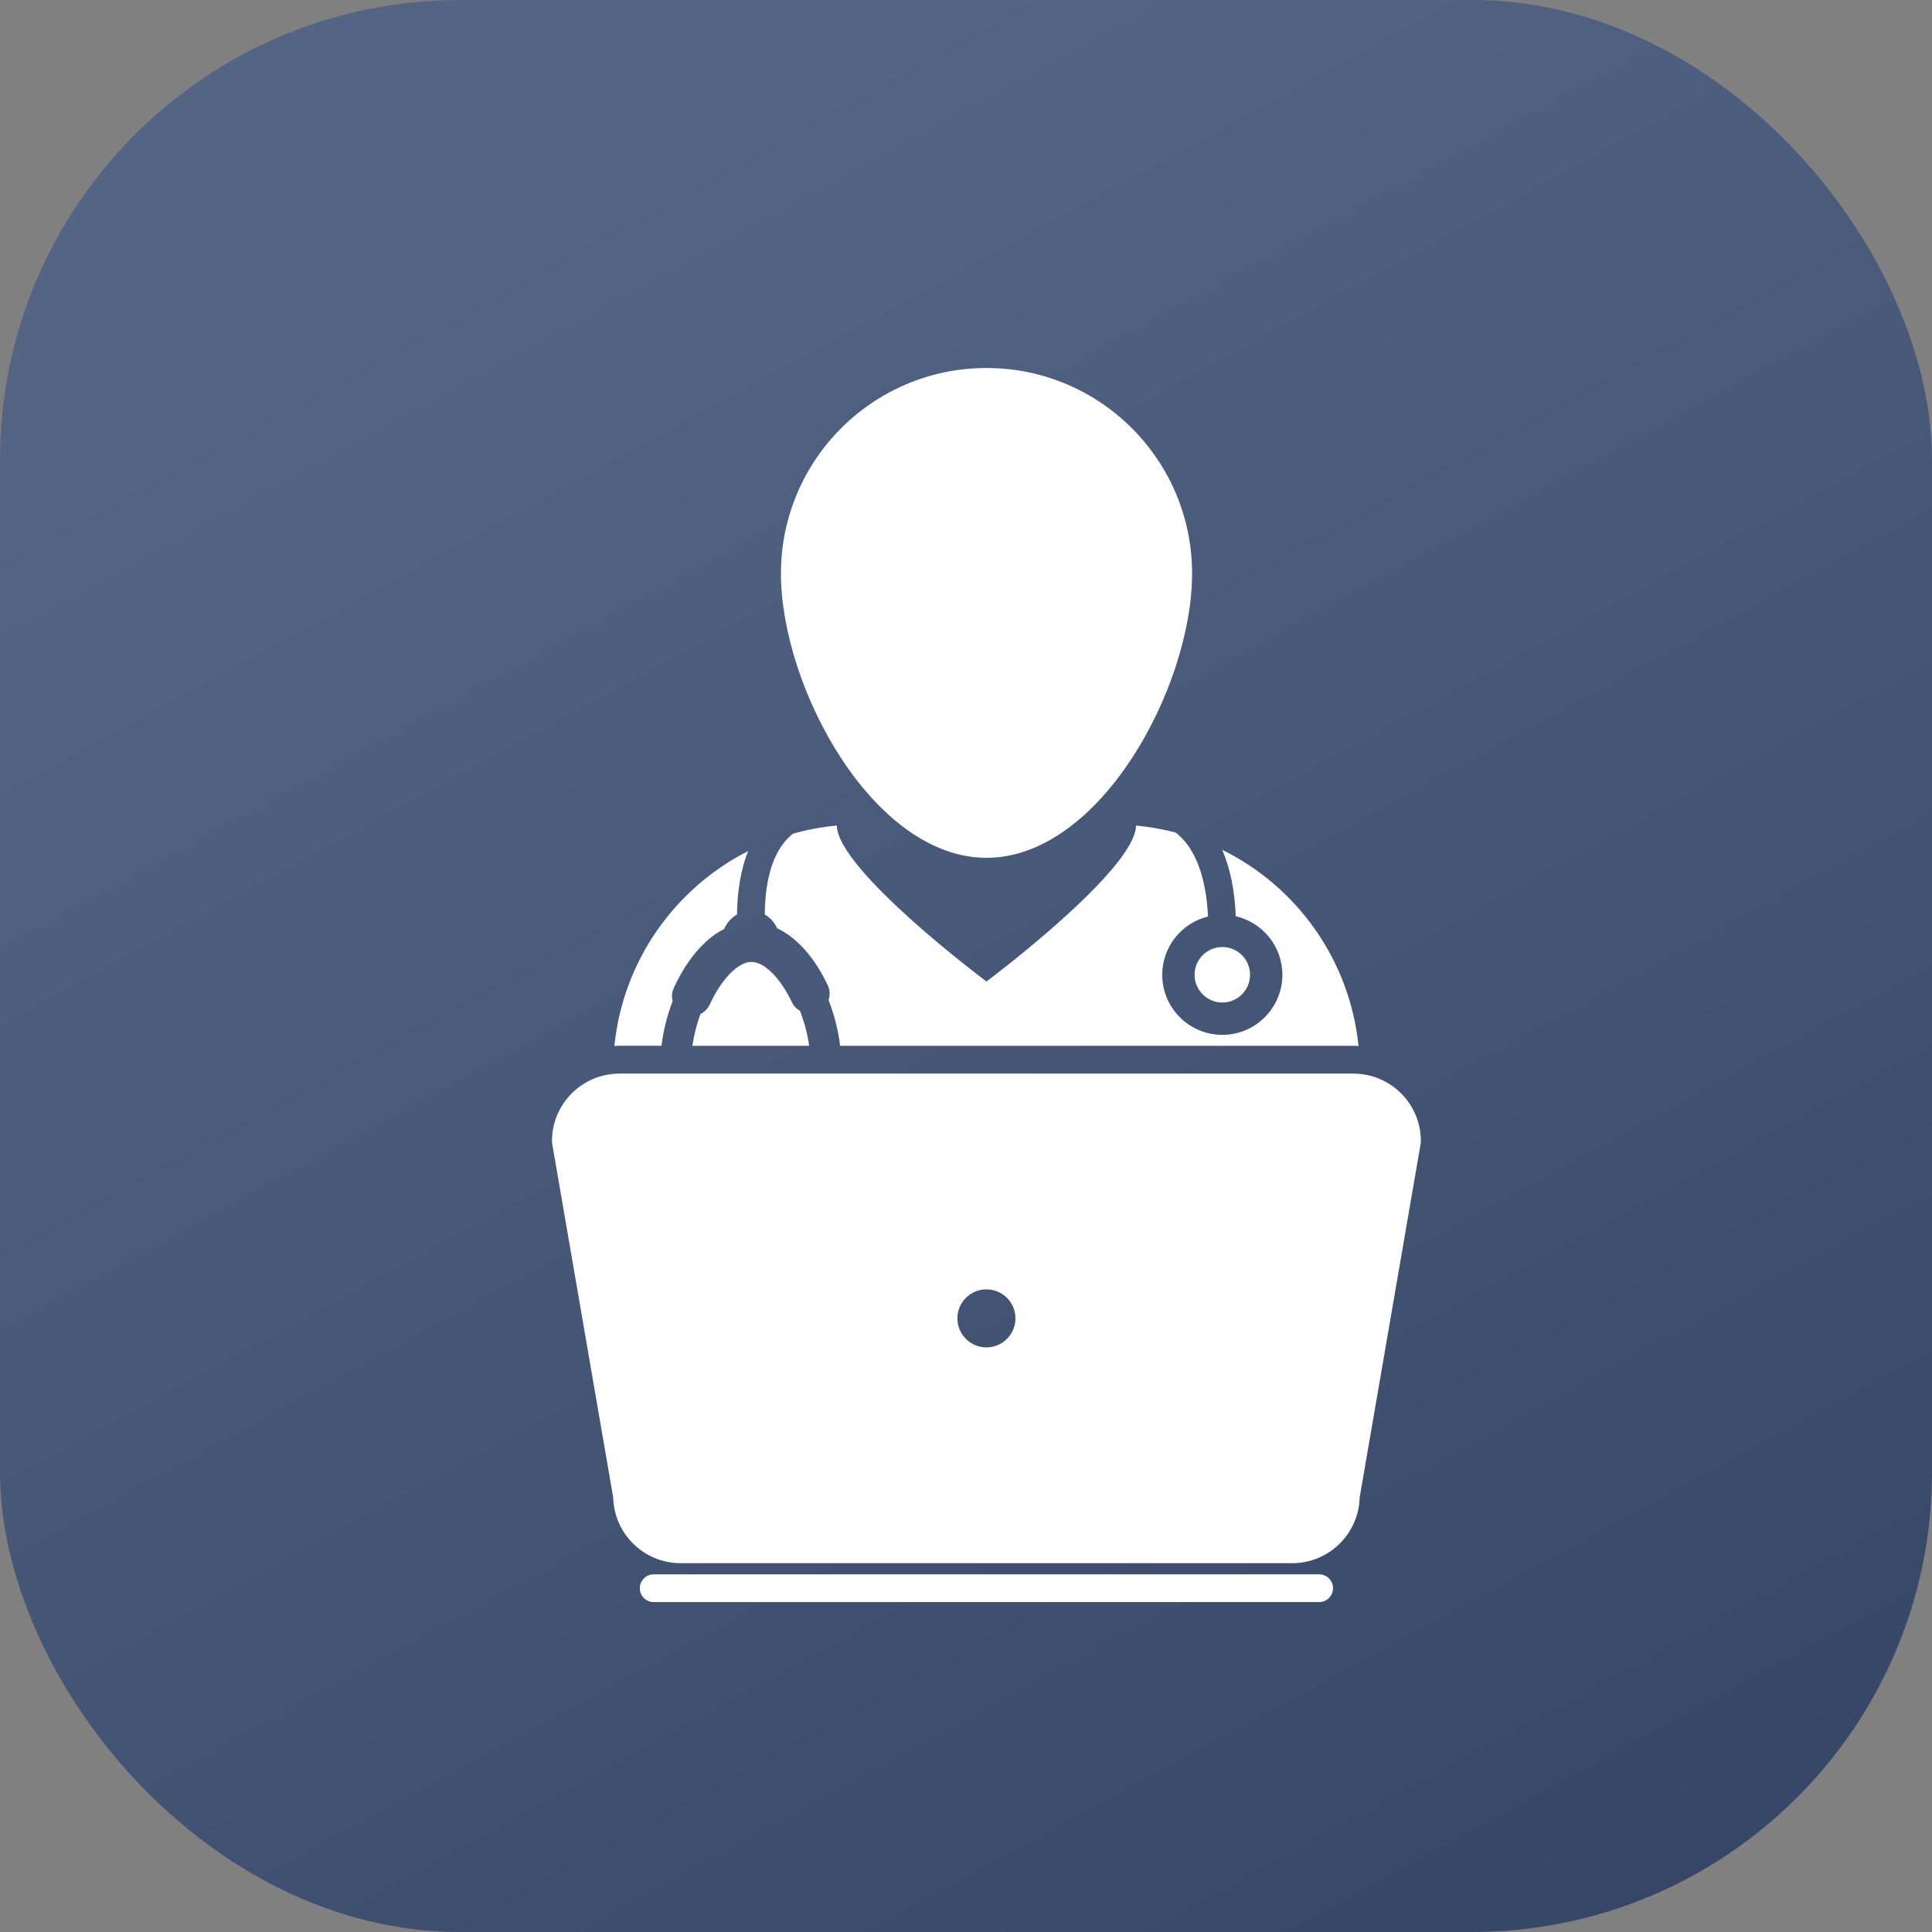 <svg width="42" height="42" viewBox="0 0 42 42" fill="none" xmlns="http://www.w3.org/2000/svg">
<rect x="0" y="0" width="42" height="42" fill="#808080" stroke="none"/>
<rect width="42" height="42" rx="10" fill="url(#paint0_linear_32_30)"/>
<path d="M17.391 21.975C17.315 21.932 17.253 21.867 17.216 21.788C16.961 21.255 16.615 20.911 16.334 20.911C16.047 20.911 15.683 21.283 15.43 21.836C15.389 21.927 15.316 22 15.227 22.044C15.141 22.276 15.084 22.511 15.052 22.735H17.591C17.556 22.488 17.489 22.227 17.391 21.975Z" fill="white"/>
<path d="M14.38 22.735C14.417 22.42 14.499 22.087 14.623 21.763C14.597 21.667 14.606 21.567 14.648 21.477C14.825 21.088 15.052 20.755 15.302 20.514C15.439 20.381 15.587 20.275 15.741 20.197C15.799 20.062 15.899 19.951 16.022 19.88C16.029 19.345 16.111 18.883 16.264 18.501C14.674 19.308 13.543 20.885 13.356 22.74C13.392 22.737 13.429 22.734 13.466 22.734H14.38V22.735Z" fill="white"/>
<path d="M29.533 22.74C29.343 20.863 28.188 19.271 26.57 18.474C26.742 18.871 26.842 19.357 26.864 19.918C27.444 20.052 27.878 20.571 27.878 21.191C27.878 21.911 27.292 22.497 26.572 22.497C25.852 22.497 25.266 21.911 25.266 21.191C25.266 20.578 25.691 20.064 26.261 19.924C26.236 19.366 26.103 18.517 25.557 18.098C25.278 18.026 24.991 17.974 24.697 17.947C24.676 18.924 21.445 21.337 21.445 21.337C21.445 21.337 18.213 18.924 18.191 17.947C17.864 17.976 17.547 18.037 17.24 18.122C16.841 18.438 16.635 19.025 16.625 19.88C16.742 19.947 16.837 20.052 16.895 20.18C17.323 20.382 17.703 20.808 17.993 21.415C18.042 21.518 18.049 21.633 18.012 21.738C18.139 22.064 18.225 22.412 18.263 22.735H29.422C29.46 22.735 29.496 22.737 29.533 22.74Z" fill="white"/>
<path d="M16.977 12.468C16.977 14.937 18.978 18.648 21.446 18.648C23.914 18.648 25.915 14.937 25.915 12.468C25.915 10.001 23.914 8 21.446 8C18.978 8 16.977 10.001 16.977 12.468Z" fill="white"/>
<path d="M26.572 21.794C26.905 21.794 27.175 21.524 27.175 21.191C27.175 20.858 26.905 20.588 26.572 20.588C26.239 20.588 25.969 20.858 25.969 21.191C25.969 21.524 26.239 21.794 26.572 21.794Z" fill="white"/>
<path d="M28.678 34.225H14.21C14.044 34.225 13.909 34.36 13.909 34.526C13.909 34.693 14.044 34.828 14.21 34.828H28.677C28.844 34.828 28.979 34.693 28.979 34.526C28.979 34.36 28.844 34.225 28.678 34.225Z" fill="white"/>
<path d="M29.533 23.344C29.496 23.341 29.46 23.338 29.422 23.338H18.263H17.591H15.052H14.38H13.466C13.428 23.338 13.392 23.341 13.355 23.344C12.599 23.4 12 24.033 12 24.804V24.838L12.006 24.872L13.33 32.553C13.35 33.344 13.999 33.982 14.795 33.982H28.093C28.889 33.982 29.538 33.344 29.558 32.553L30.882 24.872L30.888 24.838V24.804C30.889 24.033 30.289 23.4 29.533 23.344ZM21.444 29.291C21.096 29.291 20.813 29.009 20.813 28.66C20.813 28.311 21.096 28.03 21.444 28.03C21.793 28.03 22.075 28.311 22.075 28.66C22.075 29.009 21.793 29.291 21.444 29.291Z" fill="white"/>
<defs>
<linearGradient id="paint0_linear_32_30" x1="21" y1="6.25849e-07" x2="42" y2="38.5" gradientUnits="userSpaceOnUse">
<stop stop-color="#536485"/>
<stop offset="1" stop-color="#354666"/>
</linearGradient>
</defs>
</svg>
